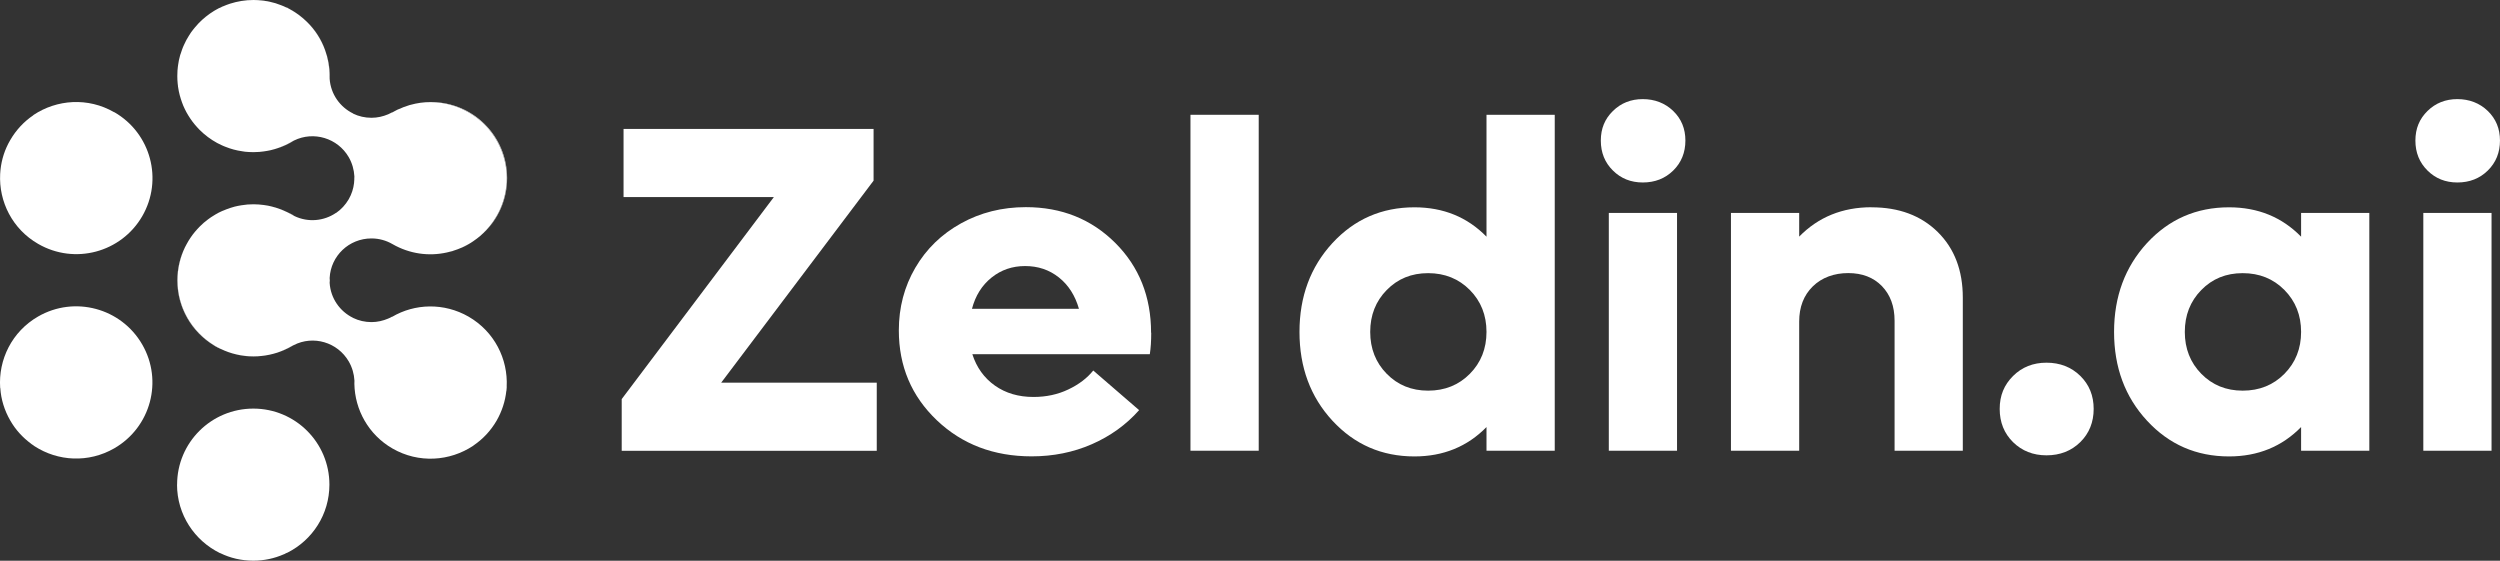 <svg width="107" height="24" viewBox="0 0 107 24" fill="none" xmlns="http://www.w3.org/2000/svg">
<rect x="0" y="0" width="107" height="24" fill="#333333" stroke="none"/>
<g clip-path="url(#clip0_8169_15298)">
<path d="M8.906 9.387C8.78 9.481 8.661 9.584 8.551 9.694C8.661 9.581 8.78 9.478 8.906 9.387Z" fill="white"/>
<path d="M9.301 9.136C9.273 9.148 9.245 9.164 9.22 9.18C9.229 9.173 9.235 9.17 9.245 9.164C9.263 9.155 9.282 9.142 9.301 9.136Z" fill="white"/>
<path d="M9.404 9.08C9.373 9.095 9.342 9.111 9.313 9.126C9.332 9.114 9.354 9.105 9.376 9.092C9.385 9.089 9.395 9.086 9.404 9.08Z" fill="white"/>
<path d="M9.77 15.068C9.886 15.108 10.002 15.146 10.121 15.171C10.002 15.143 9.883 15.108 9.77 15.068Z" fill="white"/>
<path d="M9.427 14.924C9.427 14.924 9.43 14.924 9.431 14.925C9.431 14.925 9.428 14.925 9.427 14.925V14.924Z" fill="white"/>
<path d="M9.427 14.924C9.383 14.902 9.336 14.886 9.295 14.864C9.289 14.858 9.282 14.851 9.27 14.848C9.254 14.836 9.238 14.826 9.22 14.817C9.201 14.805 9.179 14.795 9.157 14.786C9.154 14.783 9.15 14.779 9.144 14.773C8.212 14.206 7.59 13.177 7.59 12.002C7.59 11.494 7.706 11.011 7.916 10.585C7.712 11.014 7.596 11.494 7.596 11.998C7.596 13.287 8.347 14.394 9.427 14.924Z" fill="white"/>
<path d="M9.443 14.93C9.55 14.983 9.656 15.027 9.769 15.068C9.656 15.027 9.546 14.98 9.437 14.93C9.437 14.93 9.44 14.93 9.443 14.93Z" fill="white"/>
<path d="M10.859 15.253C10.919 15.253 10.975 15.253 11.032 15.25C10.969 15.256 10.909 15.256 10.847 15.256C10.598 15.256 10.354 15.228 10.121 15.171C10.357 15.225 10.605 15.253 10.859 15.253Z" fill="white"/>
<path d="M11.201 15.234C11.258 15.228 11.314 15.221 11.371 15.212C11.345 15.218 11.32 15.221 11.295 15.225C11.264 15.231 11.233 15.234 11.201 15.234Z" fill="white"/>
<path d="M12.273 9.069C12.273 9.069 12.27 9.067 12.269 9.067C12.269 9.069 12.272 9.069 12.273 9.069Z" fill="white"/>
<path d="M7.593 3.254C7.593 3.311 7.593 3.367 7.596 3.424C7.59 3.367 7.59 3.311 7.59 3.254C7.59 2.941 7.634 2.634 7.719 2.345C7.637 2.634 7.593 2.938 7.593 3.254Z" fill="white"/>
<path d="M7.608 3.59C7.63 3.809 7.674 4.019 7.74 4.226C7.674 4.022 7.63 3.809 7.608 3.59Z" fill="white"/>
<path d="M8.089 1.527C8.011 1.652 7.942 1.781 7.879 1.919C7.939 1.781 8.008 1.652 8.089 1.527Z" fill="white"/>
<path d="M8.497 1.003C8.692 0.796 8.918 0.618 9.163 0.467C8.918 0.618 8.695 0.799 8.497 1.003Z" fill="white"/>
<path d="M9.515 0.282C9.515 0.282 9.531 0.276 9.543 0.273C9.534 0.276 9.531 0.279 9.521 0.282C9.477 0.31 9.43 0.329 9.38 0.348C9.427 0.329 9.471 0.31 9.515 0.282Z" fill="white"/>
<path d="M11.295 0.028C11.314 0.028 11.336 0.034 11.355 0.041C11.311 0.031 11.27 0.025 11.229 0.022C11.252 0.022 11.273 0.025 11.295 0.028Z" fill="white"/>
<path d="M19.124 10.81C19.287 10.776 19.444 10.729 19.598 10.669C19.444 10.732 19.284 10.779 19.124 10.81Z" fill="white"/>
<path d="M20.259 10.324C20.259 10.324 20.257 10.326 20.256 10.329H20.254C20.254 10.329 20.257 10.326 20.259 10.324Z" fill="white"/>
<path d="M9.27 14.848C9.233 14.829 9.192 14.804 9.157 14.783C9.179 14.792 9.201 14.801 9.22 14.814C9.239 14.823 9.255 14.833 9.273 14.845L9.27 14.848Z" fill="white"/>
<path d="M21.689 16.554C21.683 16.607 21.677 16.657 21.677 16.711C21.673 16.72 21.673 16.73 21.67 16.739C21.623 17.172 21.485 17.601 21.256 18.002C21.001 18.441 20.662 18.799 20.267 19.065C20.263 19.068 20.26 19.072 20.257 19.078H20.254C19.252 19.745 17.918 19.84 16.8 19.197C15.77 18.604 15.186 17.532 15.167 16.425C15.167 16.385 15.167 16.353 15.17 16.316V16.287C15.154 16.008 15.076 15.729 14.928 15.472C14.448 14.645 13.409 14.34 12.567 14.773C12.557 14.776 12.548 14.779 12.539 14.786C12.52 14.795 12.498 14.808 12.479 14.817C12.473 14.82 12.47 14.823 12.463 14.826C12.397 14.864 12.328 14.902 12.259 14.933C12.19 14.967 12.121 14.999 12.049 15.027C11.936 15.074 11.816 15.112 11.697 15.143C11.59 15.171 11.48 15.196 11.371 15.212C11.314 15.221 11.258 15.228 11.201 15.234C11.145 15.24 11.088 15.246 11.031 15.25C10.975 15.253 10.918 15.253 10.859 15.253C10.604 15.253 10.356 15.225 10.121 15.171C9.882 15.115 9.656 15.037 9.443 14.93C9.436 14.93 9.433 14.927 9.427 14.927C8.347 14.394 7.596 13.287 7.596 11.998C7.596 11.494 7.712 11.014 7.916 10.585C7.942 10.537 7.964 10.49 7.989 10.447C8.014 10.399 8.042 10.352 8.067 10.309C8.095 10.265 8.124 10.221 8.152 10.177C8.183 10.133 8.212 10.089 8.243 10.048C8.274 10.008 8.306 9.967 8.34 9.926C8.375 9.885 8.406 9.845 8.444 9.807C8.479 9.769 8.513 9.732 8.551 9.694C8.661 9.584 8.78 9.481 8.906 9.387C8.946 9.355 8.99 9.327 9.034 9.296C9.094 9.255 9.157 9.218 9.22 9.18C9.245 9.164 9.273 9.149 9.301 9.136C9.304 9.133 9.311 9.13 9.314 9.127C9.342 9.111 9.373 9.095 9.405 9.08C9.443 9.064 9.48 9.048 9.515 9.029C9.521 9.026 9.527 9.023 9.53 9.023C9.534 9.023 9.537 9.02 9.543 9.02C9.593 8.998 9.643 8.976 9.694 8.957C9.747 8.938 9.797 8.92 9.851 8.901C9.914 8.879 9.979 8.86 10.042 8.844C10.14 8.819 10.237 8.801 10.338 8.785C10.504 8.757 10.674 8.744 10.846 8.744C11 8.744 11.151 8.754 11.295 8.775C11.637 8.822 11.961 8.92 12.262 9.067C12.265 9.067 12.269 9.067 12.269 9.067C12.269 9.067 12.275 9.07 12.278 9.073C12.328 9.098 12.375 9.123 12.422 9.149C12.441 9.161 12.457 9.17 12.476 9.18C12.52 9.205 12.561 9.227 12.605 9.249C13.192 9.528 13.864 9.462 14.376 9.114H14.379C14.379 9.114 14.382 9.114 14.388 9.111C14.599 8.967 14.787 8.766 14.925 8.528C15.054 8.305 15.126 8.07 15.154 7.832C15.154 7.822 15.154 7.819 15.154 7.816C15.154 7.788 15.158 7.76 15.161 7.728C15.161 7.713 15.164 7.697 15.164 7.681V7.634C15.164 7.615 15.164 7.593 15.167 7.568V7.543C15.151 7.264 15.073 6.982 14.925 6.725C14.448 5.907 13.424 5.603 12.586 6.013C12.57 6.02 12.551 6.029 12.536 6.038C12.517 6.048 12.495 6.063 12.476 6.073C12.47 6.076 12.466 6.079 12.46 6.082C12.284 6.183 12.096 6.267 11.901 6.336C11.854 6.352 11.804 6.368 11.754 6.383C11.694 6.402 11.634 6.418 11.575 6.43C11.534 6.44 11.49 6.446 11.449 6.455C11.396 6.465 11.345 6.474 11.292 6.48C11.229 6.49 11.166 6.496 11.101 6.502C11.019 6.509 10.934 6.512 10.849 6.512H10.834C10.771 6.512 10.711 6.509 10.648 6.506C10.592 6.502 10.538 6.496 10.485 6.493C10.444 6.487 10.403 6.48 10.363 6.474C10.114 6.44 9.876 6.374 9.65 6.283C9.587 6.261 9.527 6.233 9.468 6.205C9.408 6.179 9.351 6.148 9.295 6.12C9.019 5.969 8.767 5.781 8.544 5.559C8.507 5.521 8.472 5.483 8.438 5.446C8.4 5.408 8.369 5.367 8.334 5.327C8.268 5.248 8.205 5.164 8.146 5.076C8.117 5.035 8.089 4.988 8.061 4.944C8.036 4.9 8.007 4.853 7.982 4.809C7.957 4.762 7.935 4.715 7.91 4.668C7.888 4.621 7.866 4.574 7.844 4.524C7.825 4.474 7.807 4.427 7.788 4.377C7.769 4.327 7.753 4.276 7.737 4.226C7.671 4.019 7.628 3.809 7.606 3.59C7.602 3.533 7.596 3.477 7.593 3.424C7.59 3.367 7.59 3.311 7.59 3.254C7.59 2.938 7.634 2.634 7.715 2.345C7.722 2.339 7.722 2.329 7.725 2.323C7.744 2.257 7.766 2.188 7.791 2.126C7.816 2.054 7.844 1.985 7.876 1.919C7.938 1.781 8.007 1.652 8.086 1.527C8.117 1.48 8.146 1.433 8.177 1.386C8.234 1.311 8.287 1.238 8.347 1.169C8.394 1.113 8.441 1.057 8.494 1.003C8.692 0.799 8.915 0.618 9.16 0.467C9.185 0.451 9.213 0.436 9.242 0.42C9.286 0.395 9.329 0.373 9.373 0.348H9.377C9.427 0.329 9.474 0.31 9.518 0.282C9.527 0.279 9.53 0.276 9.54 0.273H9.543C9.643 0.229 9.744 0.191 9.848 0.157C10.165 0.056 10.501 0 10.849 0C10.912 0 10.975 0.003 11.038 0.006C11.101 0.009 11.163 0.013 11.226 0.022C11.267 0.025 11.308 0.031 11.352 0.041C11.418 0.047 11.48 0.06 11.546 0.075C11.628 0.094 11.71 0.116 11.791 0.138C11.873 0.163 11.951 0.191 12.03 0.223C12.108 0.251 12.184 0.285 12.259 0.323H12.262C12.262 0.323 12.272 0.323 12.275 0.323C12.303 0.339 12.331 0.354 12.36 0.37C12.372 0.373 12.382 0.376 12.391 0.386C12.419 0.401 12.444 0.417 12.473 0.433C12.532 0.467 12.592 0.505 12.652 0.542C12.765 0.621 12.878 0.705 12.982 0.793C13.035 0.84 13.085 0.887 13.135 0.934C13.481 1.273 13.751 1.69 13.917 2.154C14.037 2.486 14.102 2.844 14.106 3.217C14.102 3.226 14.102 3.239 14.102 3.248C14.102 3.276 14.102 3.301 14.106 3.323C14.106 3.342 14.109 3.358 14.109 3.377C14.156 4.032 14.555 4.584 15.111 4.856C15.111 4.856 15.111 4.86 15.12 4.866C15.352 4.979 15.619 5.041 15.899 5.041C16.153 5.041 16.392 4.985 16.615 4.891C16.621 4.888 16.624 4.888 16.627 4.885C16.652 4.872 16.68 4.856 16.706 4.847C16.734 4.834 16.762 4.819 16.787 4.806L16.778 4.819C16.816 4.797 16.85 4.778 16.888 4.759C16.929 4.737 16.973 4.715 17.013 4.693C17.029 4.687 17.045 4.681 17.057 4.675C17.133 4.64 17.208 4.609 17.283 4.581C17.444 4.518 17.61 4.471 17.78 4.436C17.849 4.421 17.921 4.408 17.993 4.399C18.062 4.389 18.134 4.383 18.207 4.377C18.828 4.339 19.472 4.474 20.056 4.809C21.162 5.446 21.746 6.622 21.686 7.807C21.68 7.86 21.673 7.907 21.673 7.963C21.67 7.973 21.67 7.979 21.667 7.989C21.62 8.424 21.482 8.854 21.253 9.252C21.092 9.528 20.901 9.772 20.684 9.979C20.64 10.023 20.596 10.061 20.549 10.102C20.502 10.139 20.458 10.177 20.408 10.214C20.361 10.249 20.314 10.284 20.263 10.318C20.263 10.318 20.263 10.324 20.26 10.321C20.257 10.324 20.254 10.327 20.251 10.327C20.185 10.374 20.116 10.415 20.044 10.456C19.984 10.49 19.921 10.522 19.858 10.553C19.83 10.566 19.802 10.578 19.774 10.594C19.764 10.597 19.758 10.6 19.748 10.603C19.698 10.625 19.648 10.647 19.595 10.666C19.441 10.726 19.284 10.773 19.12 10.807C18.357 10.976 17.532 10.87 16.797 10.447C16.533 10.293 16.222 10.205 15.899 10.205C14.938 10.205 14.156 10.951 14.109 11.898C14.115 11.93 14.115 11.961 14.115 11.995V12.014C14.115 12.042 14.115 12.071 14.109 12.099V12.108C14.15 12.77 14.548 13.328 15.111 13.604C15.111 13.604 15.111 13.607 15.12 13.61C15.352 13.723 15.619 13.786 15.899 13.786C16.153 13.786 16.392 13.729 16.615 13.635C16.621 13.632 16.624 13.632 16.627 13.629C16.652 13.616 16.68 13.604 16.706 13.594C16.734 13.579 16.762 13.563 16.787 13.55L16.778 13.563C17.751 12.989 19.001 12.948 20.056 13.553C21.162 14.193 21.746 15.366 21.686 16.551L21.689 16.554Z" fill="white"/>
<path d="M12.363 0.373C12.335 0.357 12.306 0.342 12.278 0.329C12.278 0.329 12.281 0.326 12.285 0.326C12.313 0.342 12.338 0.357 12.363 0.373Z" fill="white"/>
<path d="M12.539 6.039C12.539 6.039 12.573 6.02 12.589 6.013C12.379 6.148 12.146 6.258 11.904 6.336C12.099 6.267 12.287 6.183 12.463 6.082C12.47 6.079 12.473 6.076 12.479 6.073C12.498 6.064 12.52 6.048 12.539 6.039Z" fill="white"/>
<path d="M12.476 0.436C12.536 0.47 12.595 0.508 12.655 0.545C12.57 0.486 12.486 0.436 12.395 0.389C12.423 0.404 12.448 0.42 12.476 0.436Z" fill="white"/>
<path d="M12.655 0.545C12.771 0.621 12.881 0.702 12.985 0.796C12.881 0.708 12.768 0.624 12.655 0.545Z" fill="white"/>
<path d="M13.139 0.938C13.487 1.273 13.757 1.69 13.921 2.157C13.754 1.693 13.484 1.276 13.139 0.938Z" fill="white"/>
<path d="M14.116 3.254C14.116 3.295 14.116 3.339 14.112 3.38C14.112 3.361 14.109 3.345 14.109 3.326C14.106 3.304 14.106 3.279 14.106 3.251C14.106 3.242 14.106 3.229 14.109 3.22C14.106 2.847 14.04 2.489 13.921 2.157C14.046 2.499 14.116 2.869 14.116 3.254Z" fill="white"/>
<path d="M7.58 20.742C7.58 18.943 9.04 17.488 10.843 17.488C12.642 17.488 14.099 18.943 14.099 20.742C14.099 22.015 13.371 23.113 12.312 23.649C12.262 23.668 12.218 23.686 12.171 23.715C12.162 23.718 12.155 23.721 12.146 23.724C11.744 23.9 11.305 23.997 10.843 23.997C10.334 23.997 9.854 23.884 9.427 23.674C9.42 23.674 9.417 23.671 9.411 23.671C8.328 23.138 7.577 22.031 7.577 20.739L7.58 20.742Z" fill="white"/>
<path d="M12.604 9.249C12.56 9.227 12.52 9.205 12.476 9.18C12.457 9.17 12.441 9.161 12.422 9.149C12.407 9.139 12.388 9.13 12.372 9.117C12.41 9.133 12.447 9.155 12.482 9.177C12.526 9.199 12.564 9.224 12.604 9.249Z" fill="white"/>
<path d="M9.53 9.023C9.584 8.998 9.637 8.976 9.694 8.957C9.643 8.976 9.593 8.998 9.543 9.02C9.537 9.02 9.533 9.023 9.53 9.023Z" fill="white"/>
<path d="M12.002 8.954C11.942 8.932 11.886 8.91 11.826 8.895C11.886 8.913 11.945 8.932 12.002 8.954Z" fill="white"/>
<path d="M12.263 9.067C12.178 9.026 12.09 8.989 12.002 8.954C12.09 8.989 12.178 9.023 12.263 9.067Z" fill="white"/>
<path d="M11.11 8.757C11.075 8.757 11.037 8.753 11.003 8.75C11.037 8.75 11.075 8.753 11.11 8.757Z" fill="white"/>
<path d="M10.859 8.741C10.906 8.741 10.953 8.747 11.004 8.75C10.95 8.75 10.9 8.744 10.847 8.744C10.674 8.744 10.504 8.757 10.338 8.785C10.508 8.757 10.68 8.741 10.859 8.741Z" fill="white"/>
<path d="M11.826 8.895C11.804 8.889 11.779 8.882 11.757 8.873C11.779 8.879 11.804 8.885 11.826 8.895Z" fill="white"/>
<path d="M11.296 8.775C11.236 8.766 11.173 8.76 11.11 8.757C11.333 8.772 11.55 8.813 11.757 8.876C11.607 8.832 11.456 8.8 11.299 8.779L11.296 8.775Z" fill="white"/>
<path d="M12.049 15.027C12.121 14.999 12.19 14.967 12.259 14.933C12.234 14.945 12.212 14.955 12.19 14.971C12.181 14.974 12.174 14.977 12.165 14.98C12.127 14.996 12.09 15.011 12.049 15.027Z" fill="white"/>
<path d="M12.423 9.148C12.376 9.123 12.329 9.098 12.278 9.073C12.31 9.086 12.341 9.101 12.369 9.117H12.373C12.388 9.13 12.407 9.139 12.423 9.148Z" fill="white"/>
<path d="M12.539 14.786C12.539 14.786 12.558 14.776 12.568 14.773C12.489 14.82 12.411 14.864 12.329 14.905C12.307 14.914 12.282 14.924 12.26 14.933C12.329 14.902 12.398 14.864 12.464 14.826C12.47 14.826 12.473 14.82 12.48 14.817C12.498 14.808 12.52 14.795 12.539 14.786Z" fill="white"/>
<path d="M19.861 10.556C19.924 10.525 19.987 10.494 20.047 10.459C20.006 10.484 19.962 10.509 19.918 10.531C19.899 10.541 19.88 10.547 19.861 10.556Z" fill="white"/>
<path d="M21.677 7.966C21.677 7.91 21.683 7.863 21.689 7.81C21.749 6.625 21.165 5.449 20.059 4.812C19.475 4.477 18.832 4.342 18.21 4.38C18.288 4.373 18.37 4.37 18.449 4.37C20.248 4.37 21.705 5.822 21.705 7.622C21.705 8.553 21.316 9.393 20.688 9.982C20.904 9.775 21.096 9.531 21.256 9.255C21.485 8.857 21.623 8.427 21.67 7.992C21.67 7.982 21.67 7.976 21.677 7.966Z" fill="white"/>
<path d="M1.63 13.547C3.191 12.647 5.185 13.184 6.086 14.742C6.987 16.297 6.453 18.285 4.893 19.187C3.787 19.824 2.475 19.745 1.476 19.096C1.435 19.065 1.395 19.034 1.351 19.009C1.344 19.002 1.338 18.999 1.329 18.99C0.977 18.73 0.669 18.401 0.44 17.999C0.186 17.56 0.044 17.087 0.013 16.613C0.01 16.607 0.013 16.604 0.007 16.598C-0.075 15.394 0.509 14.193 1.63 13.547Z" fill="white"/>
<path d="M4.896 4.803C6.456 5.703 6.99 7.694 6.089 9.252C5.188 10.807 3.197 11.34 1.636 10.44C0.531 9.807 -0.056 8.628 0.007 7.443C0.013 7.39 0.019 7.343 0.019 7.289C0.019 7.28 0.019 7.27 0.022 7.261C0.069 6.825 0.204 6.396 0.437 5.998C0.691 5.559 1.03 5.201 1.423 4.935C1.426 4.928 1.429 4.928 1.432 4.922C2.434 4.254 3.768 4.157 4.886 4.803H4.896Z" fill="white"/>
<path d="M12.604 9.249C12.56 9.227 12.52 9.205 12.476 9.18C12.457 9.17 12.441 9.161 12.422 9.149C12.407 9.139 12.388 9.13 12.372 9.117C12.41 9.133 12.447 9.155 12.482 9.177C12.526 9.199 12.564 9.224 12.604 9.249Z" fill="white"/>
<path d="M12.604 9.249C12.56 9.227 12.52 9.205 12.476 9.18H12.482C12.526 9.199 12.563 9.224 12.604 9.249Z" fill="white"/>
<path d="M30.867 16.378H37.525V19.294H26.609V17.081L33.122 8.434H26.688V5.518H37.389V7.732L30.867 16.378Z" fill="white"/>
<path d="M49.272 14.243C49.272 14.595 49.253 14.899 49.212 15.159H41.616C41.798 15.729 42.122 16.178 42.583 16.504C43.045 16.83 43.594 16.99 44.232 16.99C44.778 16.99 45.278 16.883 45.727 16.667C46.176 16.454 46.53 16.184 46.791 15.858L48.754 17.554C48.201 18.178 47.526 18.664 46.731 19.012C45.937 19.36 45.077 19.532 44.153 19.532C42.533 19.532 41.18 19.018 40.096 17.987C39.013 16.955 38.47 15.676 38.47 14.14C38.47 13.159 38.705 12.265 39.176 11.459C39.647 10.653 40.3 10.02 41.133 9.559C41.965 9.098 42.891 8.866 43.905 8.866C45.434 8.866 46.709 9.377 47.733 10.396C48.754 11.415 49.266 12.698 49.266 14.237L49.272 14.243ZM43.874 11.387C43.328 11.387 42.85 11.55 42.439 11.879C42.028 12.209 41.748 12.654 41.6 13.218H46.179C46.016 12.648 45.73 12.199 45.318 11.873C44.907 11.547 44.427 11.387 43.874 11.387Z" fill="white"/>
<path d="M50.952 19.291V4.913H53.873V19.291H50.952Z" fill="white"/>
<path d="M63.622 4.913H66.543V19.291H63.622V18.278C62.803 19.115 61.773 19.535 60.539 19.535C59.138 19.535 57.97 19.024 57.028 18.006C56.086 16.986 55.618 15.72 55.618 14.206C55.618 12.691 56.089 11.425 57.028 10.403C57.97 9.384 59.138 8.873 60.539 8.873C61.776 8.873 62.803 9.293 63.622 10.13V4.913ZM61.123 16.72C61.839 16.72 62.435 16.479 62.91 15.999C63.384 15.519 63.622 14.92 63.622 14.206C63.622 13.491 63.384 12.892 62.91 12.412C62.435 11.933 61.839 11.691 61.123 11.691C60.407 11.691 59.823 11.933 59.352 12.412C58.881 12.892 58.645 13.491 58.645 14.206C58.645 14.92 58.881 15.519 59.352 15.999C59.823 16.479 60.413 16.72 61.123 16.72Z" fill="white"/>
<path d="M70.311 7.81C69.802 7.81 69.378 7.641 69.033 7.299C68.687 6.957 68.515 6.531 68.515 6.016C68.515 5.502 68.687 5.088 69.033 4.75C69.378 4.411 69.805 4.242 70.311 4.242C70.816 4.242 71.265 4.411 71.614 4.75C71.963 5.088 72.135 5.509 72.135 6.016C72.135 6.524 71.963 6.957 71.614 7.299C71.265 7.641 70.832 7.81 70.311 7.81ZM68.857 19.291V9.114H71.777V19.291H68.857Z" fill="white"/>
<path d="M80.102 8.873C81.273 8.873 82.218 9.224 82.934 9.929C83.65 10.635 84.008 11.572 84.008 12.742V19.291H81.088V13.726C81.088 13.108 80.905 12.616 80.544 12.243C80.183 11.873 79.703 11.688 79.103 11.688C78.503 11.688 77.972 11.879 77.586 12.259C77.2 12.638 77.005 13.14 77.005 13.764V19.291H74.085V9.114H77.005V10.127C77.825 9.29 78.858 8.87 80.102 8.87V8.873Z" fill="white"/>
<path d="M87.59 19.488C87.019 19.488 86.541 19.3 86.158 18.924C85.778 18.548 85.587 18.075 85.587 17.501C85.587 16.927 85.778 16.472 86.158 16.093C86.538 15.714 87.016 15.523 87.59 15.523C88.165 15.523 88.652 15.711 89.035 16.087C89.418 16.463 89.609 16.933 89.609 17.501C89.609 18.068 89.418 18.548 89.035 18.924C88.652 19.3 88.168 19.488 87.59 19.488Z" fill="white"/>
<path d="M98.487 9.114H101.407V19.291H98.487V18.278C97.667 19.115 96.637 19.535 95.403 19.535C94.002 19.535 92.834 19.024 91.892 18.005C90.95 16.986 90.482 15.72 90.482 14.206C90.482 12.691 90.953 11.425 91.892 10.402C92.834 9.384 94.002 8.873 95.403 8.873C96.64 8.873 97.667 9.293 98.487 10.13V9.117V9.114ZM95.987 16.72C96.703 16.72 97.3 16.479 97.774 15.999C98.248 15.519 98.487 14.92 98.487 14.206C98.487 13.491 98.248 12.892 97.774 12.412C97.3 11.932 96.703 11.691 95.987 11.691C95.271 11.691 94.687 11.932 94.216 12.412C93.745 12.892 93.51 13.491 93.51 14.206C93.51 14.92 93.745 15.519 94.216 15.999C94.687 16.479 95.277 16.72 95.987 16.72Z" fill="white"/>
<path d="M105.175 7.81C104.666 7.81 104.242 7.641 103.897 7.299C103.552 6.957 103.379 6.531 103.379 6.016C103.379 5.502 103.552 5.088 103.897 4.75C104.242 4.411 104.67 4.242 105.175 4.242C105.681 4.242 106.13 4.411 106.478 4.75C106.827 5.088 106.999 5.509 106.999 6.016C106.999 6.524 106.827 6.957 106.478 7.299C106.13 7.641 105.696 7.81 105.175 7.81ZM103.718 19.291V9.114H106.638V19.291H103.718Z" fill="white"/>
</g>
<defs>
<clipPath id="clip0_8169_15298">
<rect width="107" height="24" fill="white"/>
</clipPath>
</defs>
</svg>
